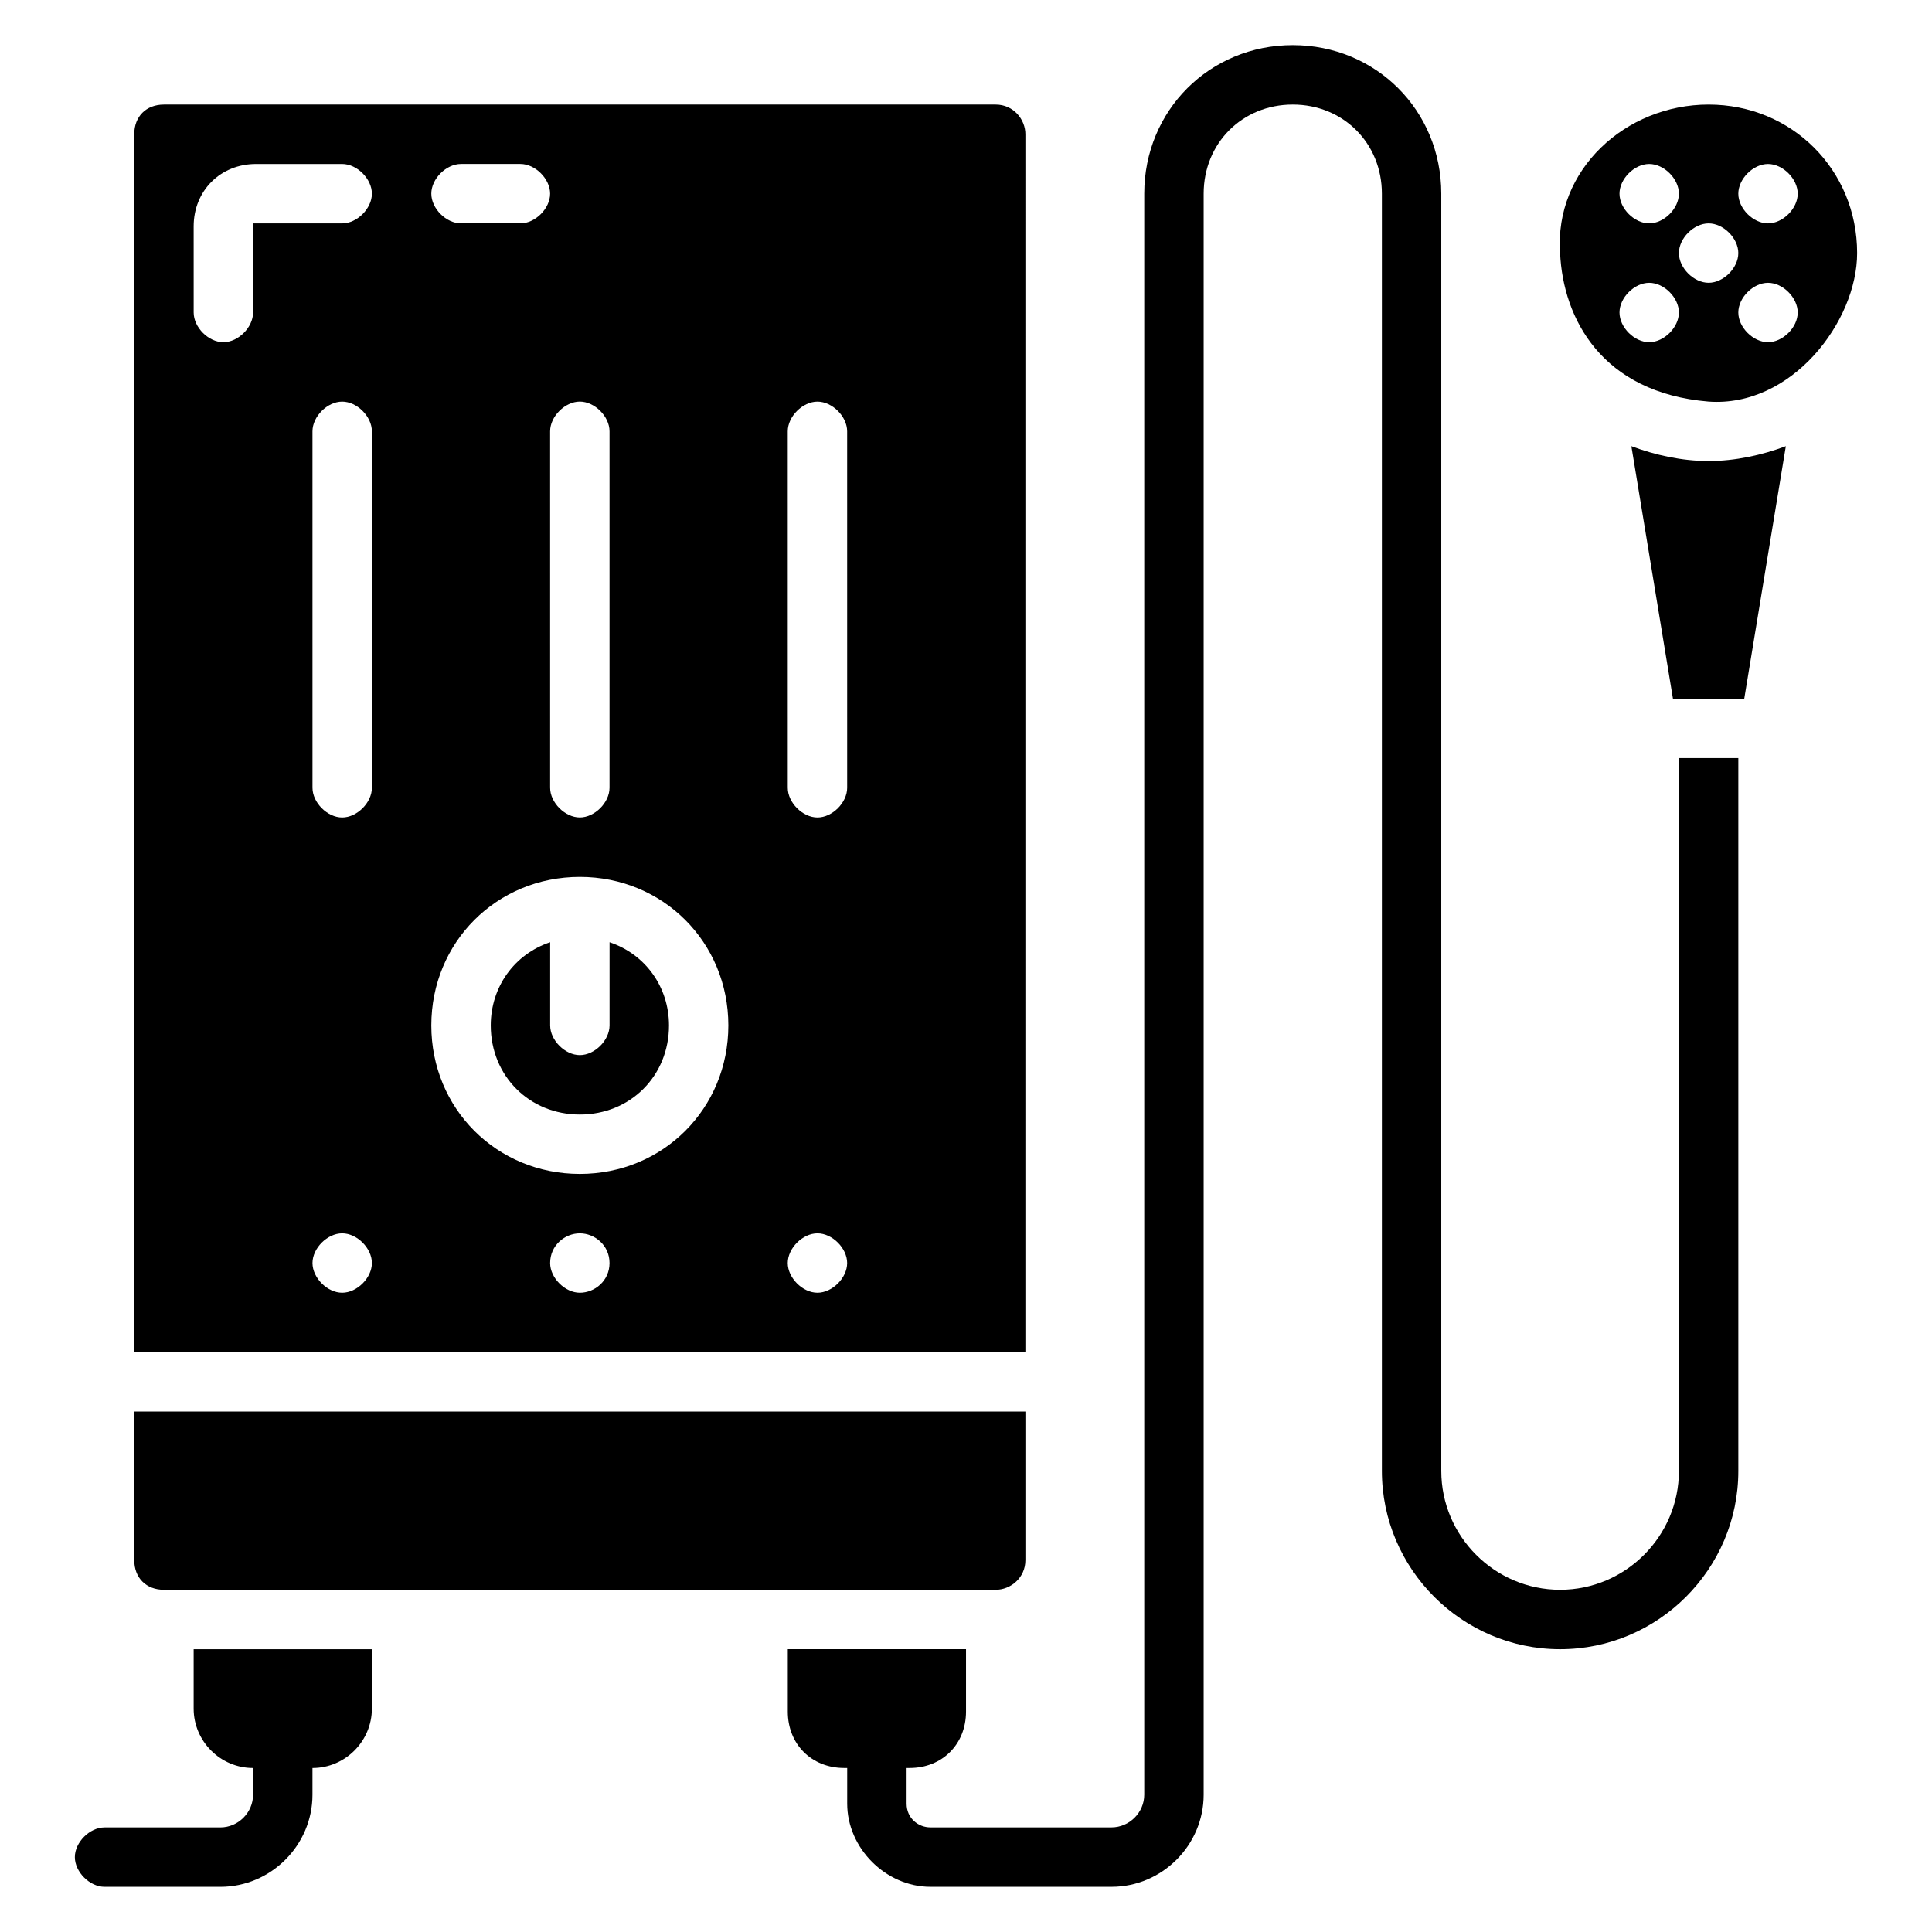 <?xml version="1.0" encoding="UTF-8"?>
<!-- Uploaded to: ICON Repo, www.iconrepo.com, Generator: ICON Repo Mixer Tools -->
<svg fill="#000000" width="800px" height="800px" version="1.1" viewBox="144 144 512 512" xmlns="http://www.w3.org/2000/svg">
 <g>
  <path d="m415.74 179.58c0-3.938-3.148-7.871-7.871-7.871h-220.42c-4.723 0-7.871 3.148-7.871 7.871v322.75h236.16zm-118.08 70.848c3.938 0 7.871 3.938 7.871 7.871v94.465c0 3.938-3.938 7.871-7.871 7.871-3.938 0-7.871-3.938-7.871-7.871l-0.004-94.465c0-3.934 3.938-7.871 7.875-7.871zm-31.488-62.977h15.742c3.938 0 7.871 3.938 7.871 7.871 0 3.938-3.938 7.871-7.871 7.871h-15.742c-3.938 0-7.871-3.938-7.871-7.871-0.004-3.934 3.934-7.871 7.871-7.871zm-31.488 299.14c-3.938 0-7.871-3.938-7.871-7.871 0-3.938 3.938-7.871 7.871-7.871 3.938 0 7.871 3.938 7.871 7.871 0 3.938-3.938 7.871-7.871 7.871zm7.871-133.82c0 3.938-3.938 7.871-7.871 7.871-3.938 0-7.871-3.938-7.871-7.871l-0.004-94.465c0-3.938 3.938-7.871 7.871-7.871 3.938 0 7.871 3.938 7.871 7.871zm-7.871-149.57h-23.617v23.617c0 3.938-3.938 7.871-7.871 7.871-3.938 0-7.871-3.938-7.871-7.871l-0.004-22.832c0-9.445 7.086-16.531 16.531-16.531h22.832c3.938 0 7.871 3.938 7.871 7.871 0 3.938-3.938 7.875-7.871 7.875zm62.977 283.39c-3.938 0-7.871-3.938-7.871-7.871 0-4.723 3.938-7.871 7.871-7.871 3.938 0 7.871 3.148 7.871 7.871s-3.938 7.871-7.871 7.871zm0-31.488c-22.043 0-39.359-17.32-39.359-39.359 0-22.043 17.32-39.359 39.359-39.359 22.043 0 39.359 17.32 39.359 39.359 0 22.043-17.32 39.359-39.359 39.359zm62.973 31.488c-3.938 0-7.871-3.938-7.871-7.871 0-3.938 3.938-7.871 7.871-7.871 3.938 0 7.871 3.938 7.871 7.871 0.004 3.938-3.934 7.871-7.871 7.871zm7.875-133.82c0 3.938-3.938 7.871-7.871 7.871-3.938 0-7.871-3.938-7.871-7.871l-0.004-94.465c0-3.938 3.938-7.871 7.871-7.871 3.938 0 7.871 3.938 7.871 7.871z"/>
  <path d="m187.45 565.31h220.42c3.938 0 7.871-3.148 7.871-7.871v-39.359l-236.16-0.004v39.359c0 4.727 3.148 7.875 7.871 7.875z"/>
  <path d="m195.32 596.8c0 8.66 7.086 15.742 15.742 15.742v7.086c0.004 4.723-3.934 8.66-8.656 8.66h-30.699c-3.938 0-7.871 3.938-7.871 7.871 0 3.938 3.938 7.871 7.871 7.871h30.699c13.383 0 24.402-11.02 24.402-24.402v-7.086c8.66 0 15.742-7.086 15.742-15.742v-15.742l-47.23-0.004z"/>
  <path d="m588.93 344.89v188.93c0 17.32-14.168 31.488-31.488 31.488s-31.488-14.168-31.488-31.488v-338.5c0-22.043-17.32-39.359-39.359-39.359-22.043 0-39.359 17.32-39.359 39.359v424.3c0 4.723-3.938 8.66-8.66 8.66h-48.02c-3.148 0-6.297-2.363-6.297-6.297v-9.445h0.789c8.66 0 14.957-6.297 14.957-14.957v-16.531h-47.23v16.531c0 8.66 6.297 14.957 14.957 14.957h0.785v9.445c0 11.809 10.234 22.043 22.043 22.043h48.02c13.383 0 24.402-11.02 24.402-24.402v-424.3c0-13.383 10.234-23.617 23.617-23.617s23.617 10.234 23.617 23.617v338.5c0 25.977 21.254 47.23 47.23 47.23 25.977 0 47.23-21.254 47.23-47.23v-188.93h-15.746z"/>
  <path d="m596.8 171.71c-22.043 0-40.934 17.32-39.359 39.359 0.789 17.32 11.02 37 39.359 39.359 22.043 1.574 39.359-21.254 39.359-39.359 0-22.043-17.32-39.359-39.359-39.359zm-15.746 15.742c3.938 0 7.871 3.938 7.871 7.871 0 3.938-3.938 7.871-7.871 7.871-3.938 0-7.871-3.938-7.871-7.871 0-3.934 3.934-7.871 7.871-7.871zm0 47.234c-3.938 0-7.871-3.938-7.871-7.871 0-3.938 3.938-7.871 7.871-7.871 3.938 0 7.871 3.938 7.871 7.871s-3.934 7.871-7.871 7.871zm15.746-15.746c-3.938 0-7.871-3.938-7.871-7.871 0-3.938 3.938-7.871 7.871-7.871 3.938 0 7.871 3.938 7.871 7.871 0 3.938-3.938 7.871-7.871 7.871zm15.742 15.746c-3.938 0-7.871-3.938-7.871-7.871 0-3.938 3.938-7.871 7.871-7.871 3.938 0 7.871 3.938 7.871 7.871s-3.934 7.871-7.871 7.871zm0-31.488c-3.938 0-7.871-3.938-7.871-7.871 0-3.938 3.938-7.871 7.871-7.871 3.938 0 7.871 3.938 7.871 7.871s-3.934 7.871-7.871 7.871z"/>
  <path d="m576.33 262.24 11.02 66.914h18.895l11.02-66.914c-6.297 2.363-13.383 3.938-20.465 3.938-7.086 0-14.172-1.574-20.469-3.938z"/>
  <path d="m305.54 393.7v22.043c0 3.938-3.938 7.871-7.871 7.871-3.938 0-7.871-3.938-7.871-7.871v-22.043c-9.445 3.148-15.742 11.809-15.742 22.043 0 13.383 10.234 23.617 23.617 23.617 13.383 0 23.617-10.234 23.617-23.617-0.008-10.234-6.305-18.891-15.75-22.043z"/>
 </g>
</svg>